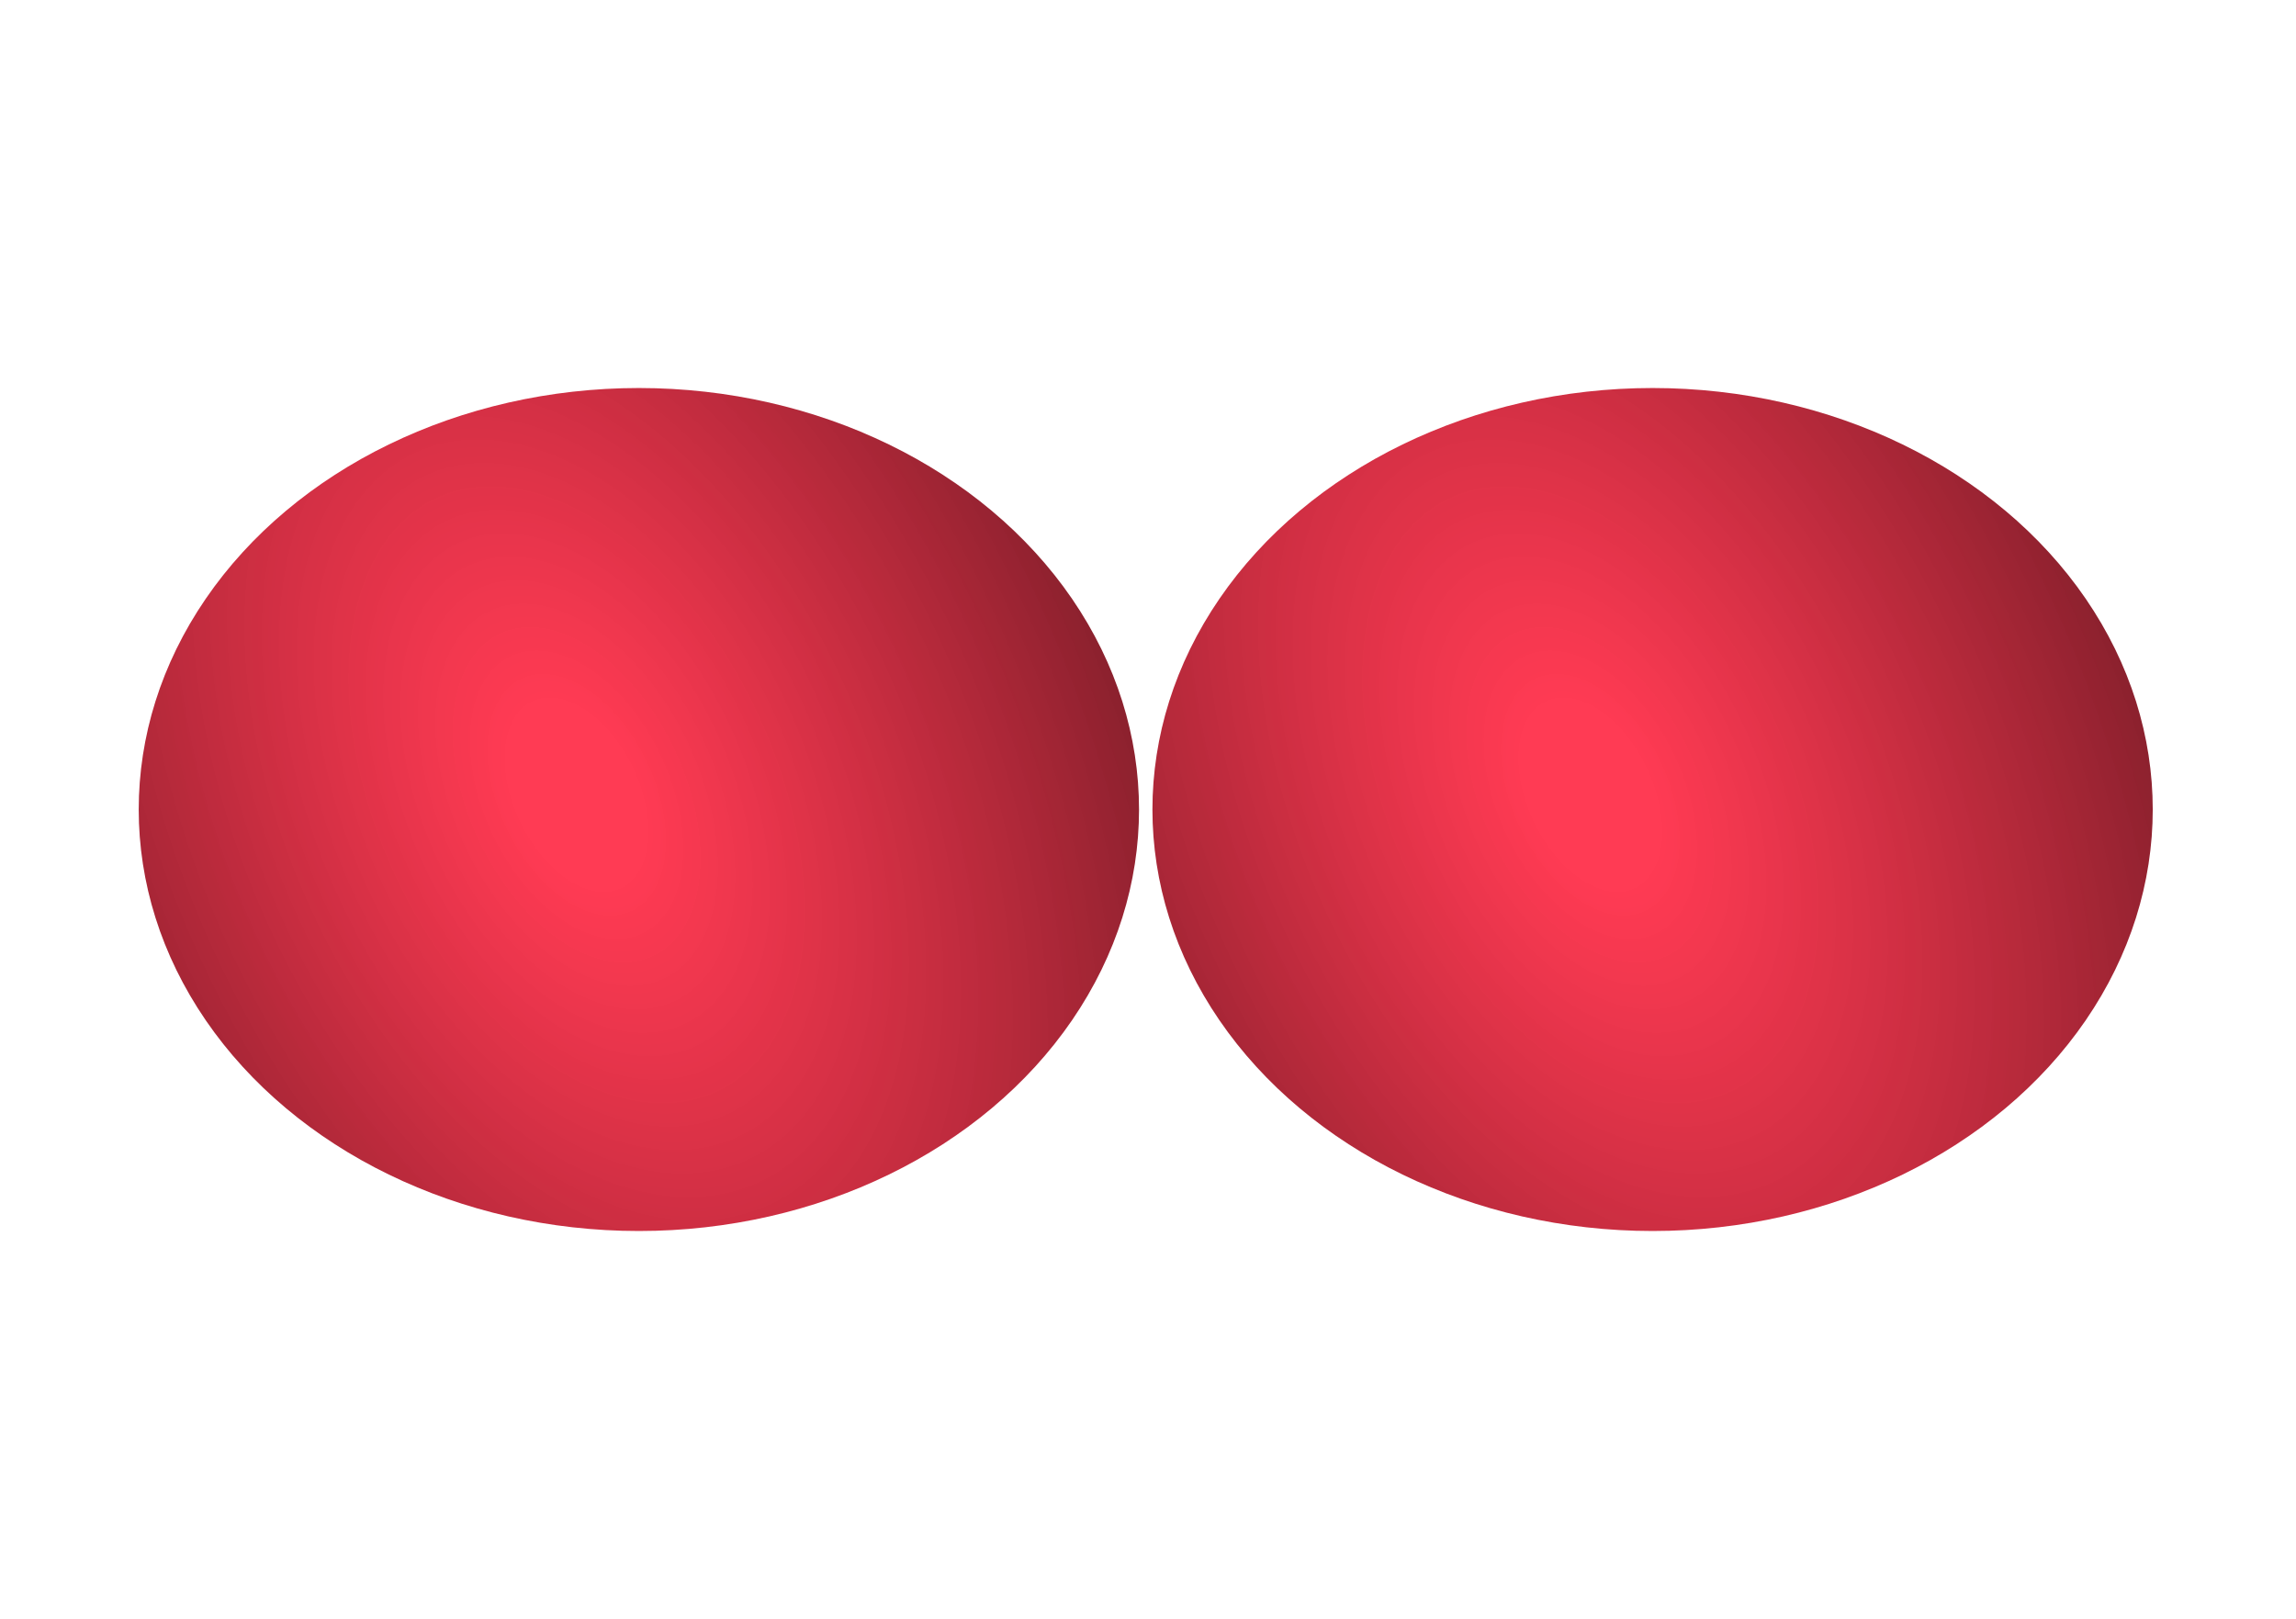 <svg xmlns="http://www.w3.org/2000/svg" fill="none" viewBox="0 0 3840 2708" height="2708" width="3840">
<g filter="url(#filter0_f_383_386)">
<ellipse fill="url(#paint0_radial_383_386)" transform="rotate(90 2763.91 1354)" ry="836.5" rx="705" cy="1354" cx="2763.91"></ellipse>
</g>
<g filter="url(#filter1_f_383_386)">
<ellipse fill="url(#paint1_radial_383_386)" transform="rotate(90 1068.5 1354)" ry="836.5" rx="705" cy="1354" cx="1068.5"></ellipse>
</g>
<defs>
<filter color-interpolation-filters="sRGB" filterUnits="userSpaceOnUse" height="2706.6" width="2969.6" y="0.7" x="1279.11" id="filter0_f_383_386">
<feFlood result="BackgroundImageFix" flood-opacity="0"></feFlood>
<feBlend result="shape" in2="BackgroundImageFix" in="SourceGraphic" mode="normal"></feBlend>
<feGaussianBlur result="effect1_foregroundBlur_383_386" stdDeviation="324.15"></feGaussianBlur>
</filter>
<filter color-interpolation-filters="sRGB" filterUnits="userSpaceOnUse" height="2706.6" width="2969.6" y="0.7" x="-416.3" id="filter1_f_383_386">
<feFlood result="BackgroundImageFix" flood-opacity="0"></feFlood>
<feBlend result="shape" in2="BackgroundImageFix" in="SourceGraphic" mode="normal"></feBlend>
<feGaussianBlur result="effect1_foregroundBlur_383_386" stdDeviation="324.15"></feGaussianBlur>
</filter>
<radialGradient gradientUnits="userSpaceOnUse" gradientTransform="matrix(3047.85 -1270.04 578.362 1954.03 2738.68 1458.76)" r="1" cy="0" cx="0" id="paint0_radial_383_386">
<stop stop-opacity="0.77" stop-color="#FF0020" offset="0.05"></stop>
<stop stop-color="#110C0C" offset="0.784"></stop>
</radialGradient>
<radialGradient gradientUnits="userSpaceOnUse" gradientTransform="matrix(3047.85 -1270.04 578.362 1954.03 1043.27 1458.76)" r="1" cy="0" cx="0" id="paint1_radial_383_386">
<stop stop-opacity="0.77" stop-color="#FF0020" offset="0.05"></stop>
<stop stop-color="#110C0C" offset="0.784"></stop>
</radialGradient>
</defs>
</svg>
